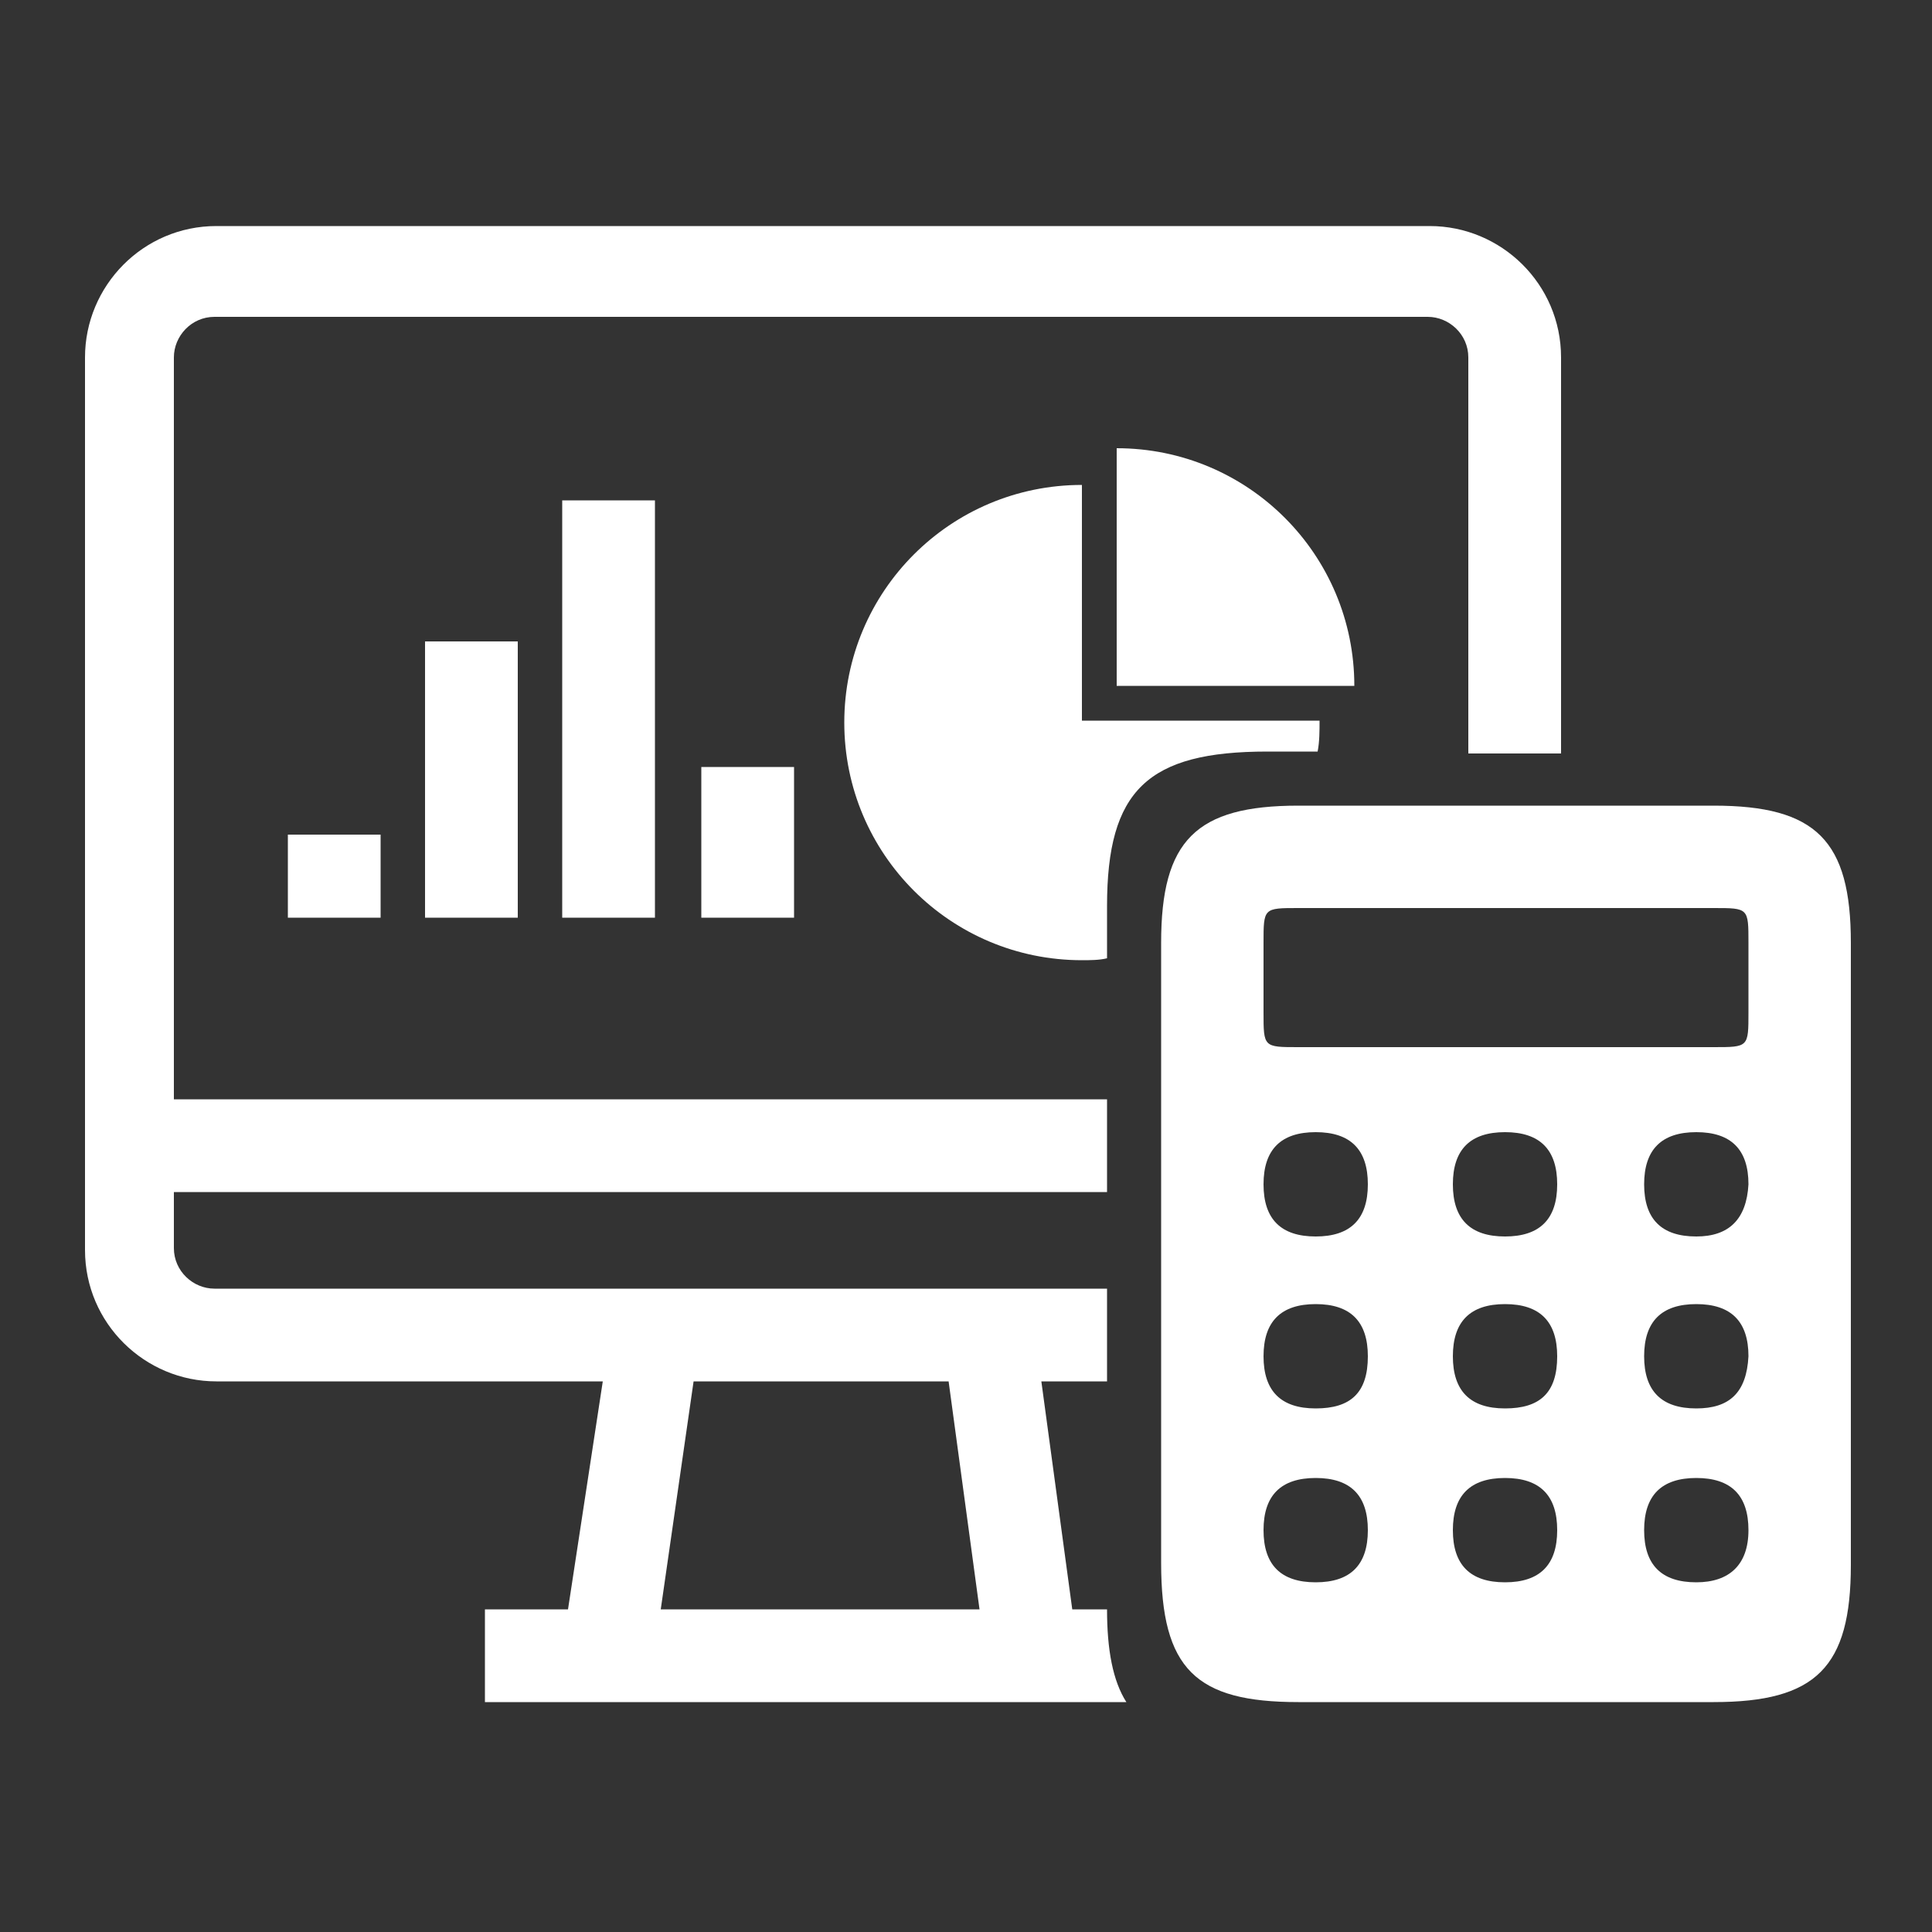 <?xml version="1.0" encoding="UTF-8"?>
<!-- Generator: Adobe Illustrator 25.4.1, SVG Export Plug-In . SVG Version: 6.00 Build 0)  -->
<svg xmlns="http://www.w3.org/2000/svg" xmlns:xlink="http://www.w3.org/1999/xlink" version="1.1" id="Layer_1" x="0px" y="0px" viewBox="0 0 100 100" style="enable-background:new 0 0 100 100;" xml:space="preserve">
<rect x="0" y="0" width="100" height="100" fill="#333333" stroke="none"/>
<style type="text/css">
	.st0{fill:#4C4C4C;}
	.st1{fill-rule:evenodd;clip-rule:evenodd;fill:#4C4C4C;}
	.st2{fill:#FFFFFF;}
</style>
<g>
	<path class="st2" d="M87.8,81.9c-1.8,0-2.7-0.9-2.7-2.7c0-1.8,0.9-2.7,2.7-2.7s2.7,0.9,2.7,2.7C90.5,81,89.5,81.9,87.8,81.9z    M77.9,81.9c-1.8,0-2.7-0.9-2.7-2.7c0-1.8,0.9-2.7,2.7-2.7s2.7,0.9,2.7,2.7S79.7,81.9,77.9,81.9z M68.1,81.9   c-1.8,0-2.7-0.9-2.7-2.7c0-1.8,0.9-2.7,2.7-2.7s2.7,0.9,2.7,2.7S69.9,81.9,68.1,81.9z M87.8,72.9c-1.8,0-2.7-0.9-2.7-2.7   c0-1.8,0.9-2.7,2.7-2.7s2.7,0.9,2.7,2.7C90.4,72.1,89.5,72.9,87.8,72.9z M77.9,72.9c-1.8,0-2.7-0.9-2.7-2.7c0-1.8,0.9-2.7,2.7-2.7   s2.7,0.9,2.7,2.7C80.6,72.1,79.7,72.9,77.9,72.9z M68.1,72.9c-1.8,0-2.7-0.9-2.7-2.7c0-1.8,0.9-2.7,2.7-2.7s2.7,0.9,2.7,2.7   C70.8,72.1,69.9,72.9,68.1,72.9z M87.8,64c-1.8,0-2.7-0.9-2.7-2.7s0.9-2.7,2.7-2.7s2.7,0.9,2.7,2.7C90.4,63.1,89.5,64,87.8,64z    M67.2,54.2c-1.8,0-1.8,0-1.8-1.8v-3.6c0-1.8,0-1.8,1.8-1.8h21.5c1.8,0,1.8,0,1.8,1.8v3.6c0,1.8,0,1.8-1.8,1.8H67.2z M77.9,64   c-1.8,0-2.7-0.9-2.7-2.7s0.9-2.7,2.7-2.7s2.7,0.9,2.7,2.7S79.7,64,77.9,64z M68.1,64c-1.8,0-2.7-0.9-2.7-2.7s0.9-2.7,2.7-2.7   s2.7,0.9,2.7,2.7S69.9,64,68.1,64z M67.2,88.1h21.5c5.3,0,7.1-1.8,7.1-7.1V48.8c0-5.3-1.8-7.1-7.1-7.1H67.2c-5.3,0-7.1,1.8-7.1,7.1   v32.1C60.1,86.4,61.9,88.1,67.2,88.1z"></path>
	<g>
		<path class="st2" d="M57.8,23.2v12.3h12.3C70.1,28.7,64.6,23.2,57.8,23.2z"></path>
		<path class="st2" d="M14.9,43.2h4.8v4.3h-4.8V43.2z"></path>
		<path class="st2" d="M22,33.2h4.8v14.3H22V33.2z"></path>
		<path class="st2" d="M29.1,25.9h4.8v21.6h-4.8V25.9z"></path>
		<path class="st2" d="M36.3,39.7h4.8v7.8h-4.8V39.7z"></path>
		<path class="st2" d="M25.1,83.3v4.8h33.2c-0.7-1.1-1-2.7-1-4.8h-1.8l-1.6-11.8h3.4v-4.8H11.1C10,66.7,9,65.8,9,64.6v-2.9h48.3    v-4.8H9V18.5c0-1.1,0.9-2.1,2.1-2.1l0,0h62.8c1.1,0,2.1,0.9,2.1,2.1V39h4.8V18.5c0-3.8-3.1-6.8-6.8-6.8H11.2    c-3.8,0-6.8,3.1-6.8,6.8v46.2c0,3.8,3.1,6.8,6.8,6.8l0,0h20l-1.8,11.8H25.1z M50.7,83.3H34.2l1.7-11.8h13.2L50.7,83.3z"></path>
		<path class="st2" d="M57.3,46.9c0-6,2.1-8,8.3-8h2.6c0.1-0.5,0.1-1.1,0.1-1.6H56V25.1c-6.8,0-12.3,5.5-12.3,12.3    S49.2,49.7,56,49.7c0.4,0,0.9,0,1.3-0.1L57.3,46.9L57.3,46.9z"></path>
	</g>
</g>
</svg>
